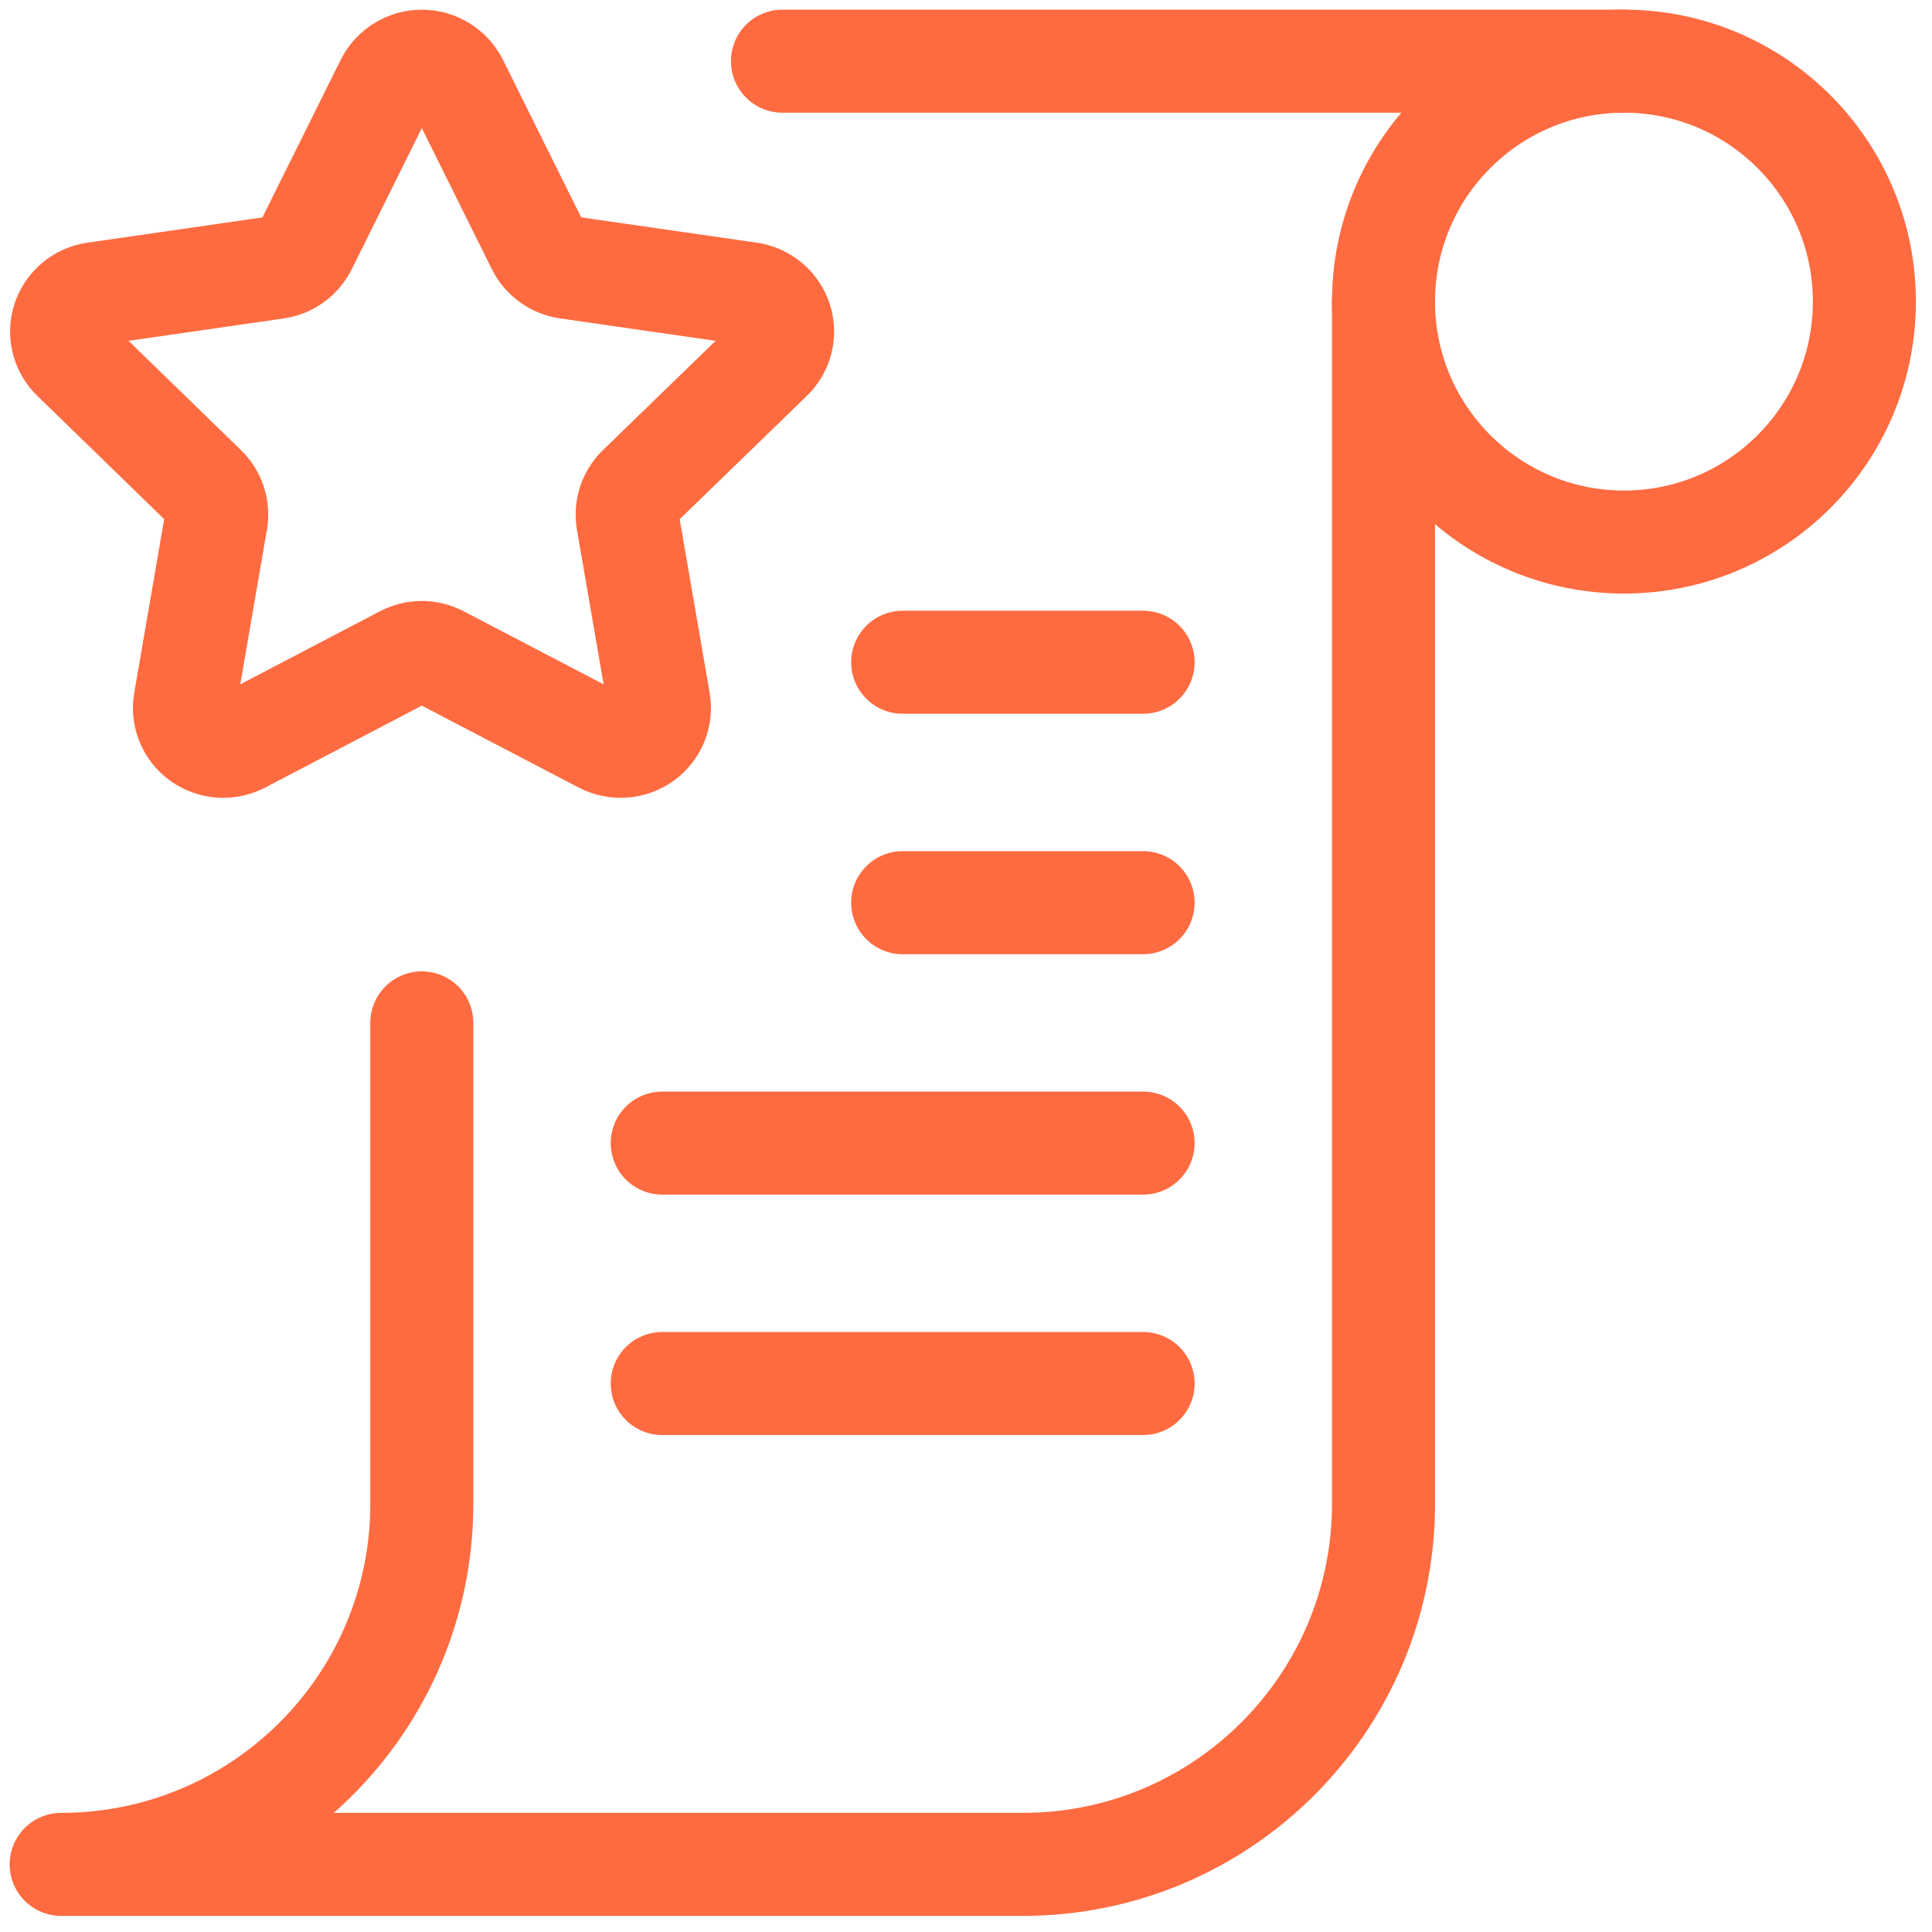 <svg width="75" height="75" viewBox="0 0 75 75" fill="none" xmlns="http://www.w3.org/2000/svg">
<path fill-rule="evenodd" clip-rule="evenodd" d="M63.042 21.042C68.196 21.042 72.375 16.863 72.375 11.708C72.375 6.554 68.196 2.375 63.042 2.375C57.887 2.375 53.708 6.554 53.708 11.708C53.708 16.863 57.887 21.042 63.042 21.042Z" stroke="#FF6B40" stroke-width="4" stroke-linecap="round" stroke-linejoin="round"/>
<path fill-rule="evenodd" clip-rule="evenodd" d="M15.019 3.208C15.278 2.698 15.802 2.376 16.375 2.376C16.948 2.376 17.472 2.698 17.731 3.208L20.886 9.561C21.108 10.004 21.532 10.309 22.022 10.38L29.093 11.4C29.656 11.481 30.125 11.872 30.307 12.411C30.483 12.948 30.337 13.54 29.93 13.932L24.797 18.91C24.447 19.25 24.286 19.739 24.367 20.22L25.578 27.236C25.674 27.797 25.439 28.363 24.974 28.692C24.506 29.023 23.892 29.064 23.384 28.797L17.081 25.506C16.639 25.272 16.111 25.272 15.669 25.506L9.375 28.797C8.867 29.064 8.253 29.023 7.785 28.692C7.32 28.363 7.086 27.797 7.182 27.236L8.392 20.22C8.473 19.739 8.313 19.25 7.963 18.91L2.842 13.932C2.435 13.54 2.289 12.948 2.465 12.411C2.646 11.872 3.115 11.48 3.679 11.4L10.747 10.38C11.23 10.304 11.646 9.999 11.864 9.561L15.019 3.208Z" stroke="#FF6B40" stroke-width="4" stroke-linecap="round" stroke-linejoin="round"/>
<path d="M63.042 2.375H30.375" stroke="#FF6B40" stroke-width="4" stroke-linecap="round" stroke-linejoin="round"/>
<path d="M53.708 11.708V58.375C53.708 66.107 47.44 72.375 39.708 72.375H2.375C10.107 72.375 16.375 66.107 16.375 58.375V39.708" stroke="#FF6B40" stroke-width="4" stroke-linecap="round" stroke-linejoin="round"/>
<path d="M25.708 53.708H44.375" stroke="#FF6B40" stroke-width="4" stroke-linecap="round" stroke-linejoin="round"/>
<path d="M25.708 44.375H44.375" stroke="#FF6B40" stroke-width="4" stroke-linecap="round" stroke-linejoin="round"/>
<path d="M35.042 35.042H44.375" stroke="#FF6B40" stroke-width="4" stroke-linecap="round" stroke-linejoin="round"/>
<path d="M35.042 25.708H44.375" stroke="#FF6B40" stroke-width="4" stroke-linecap="round" stroke-linejoin="round"/>
</svg>
